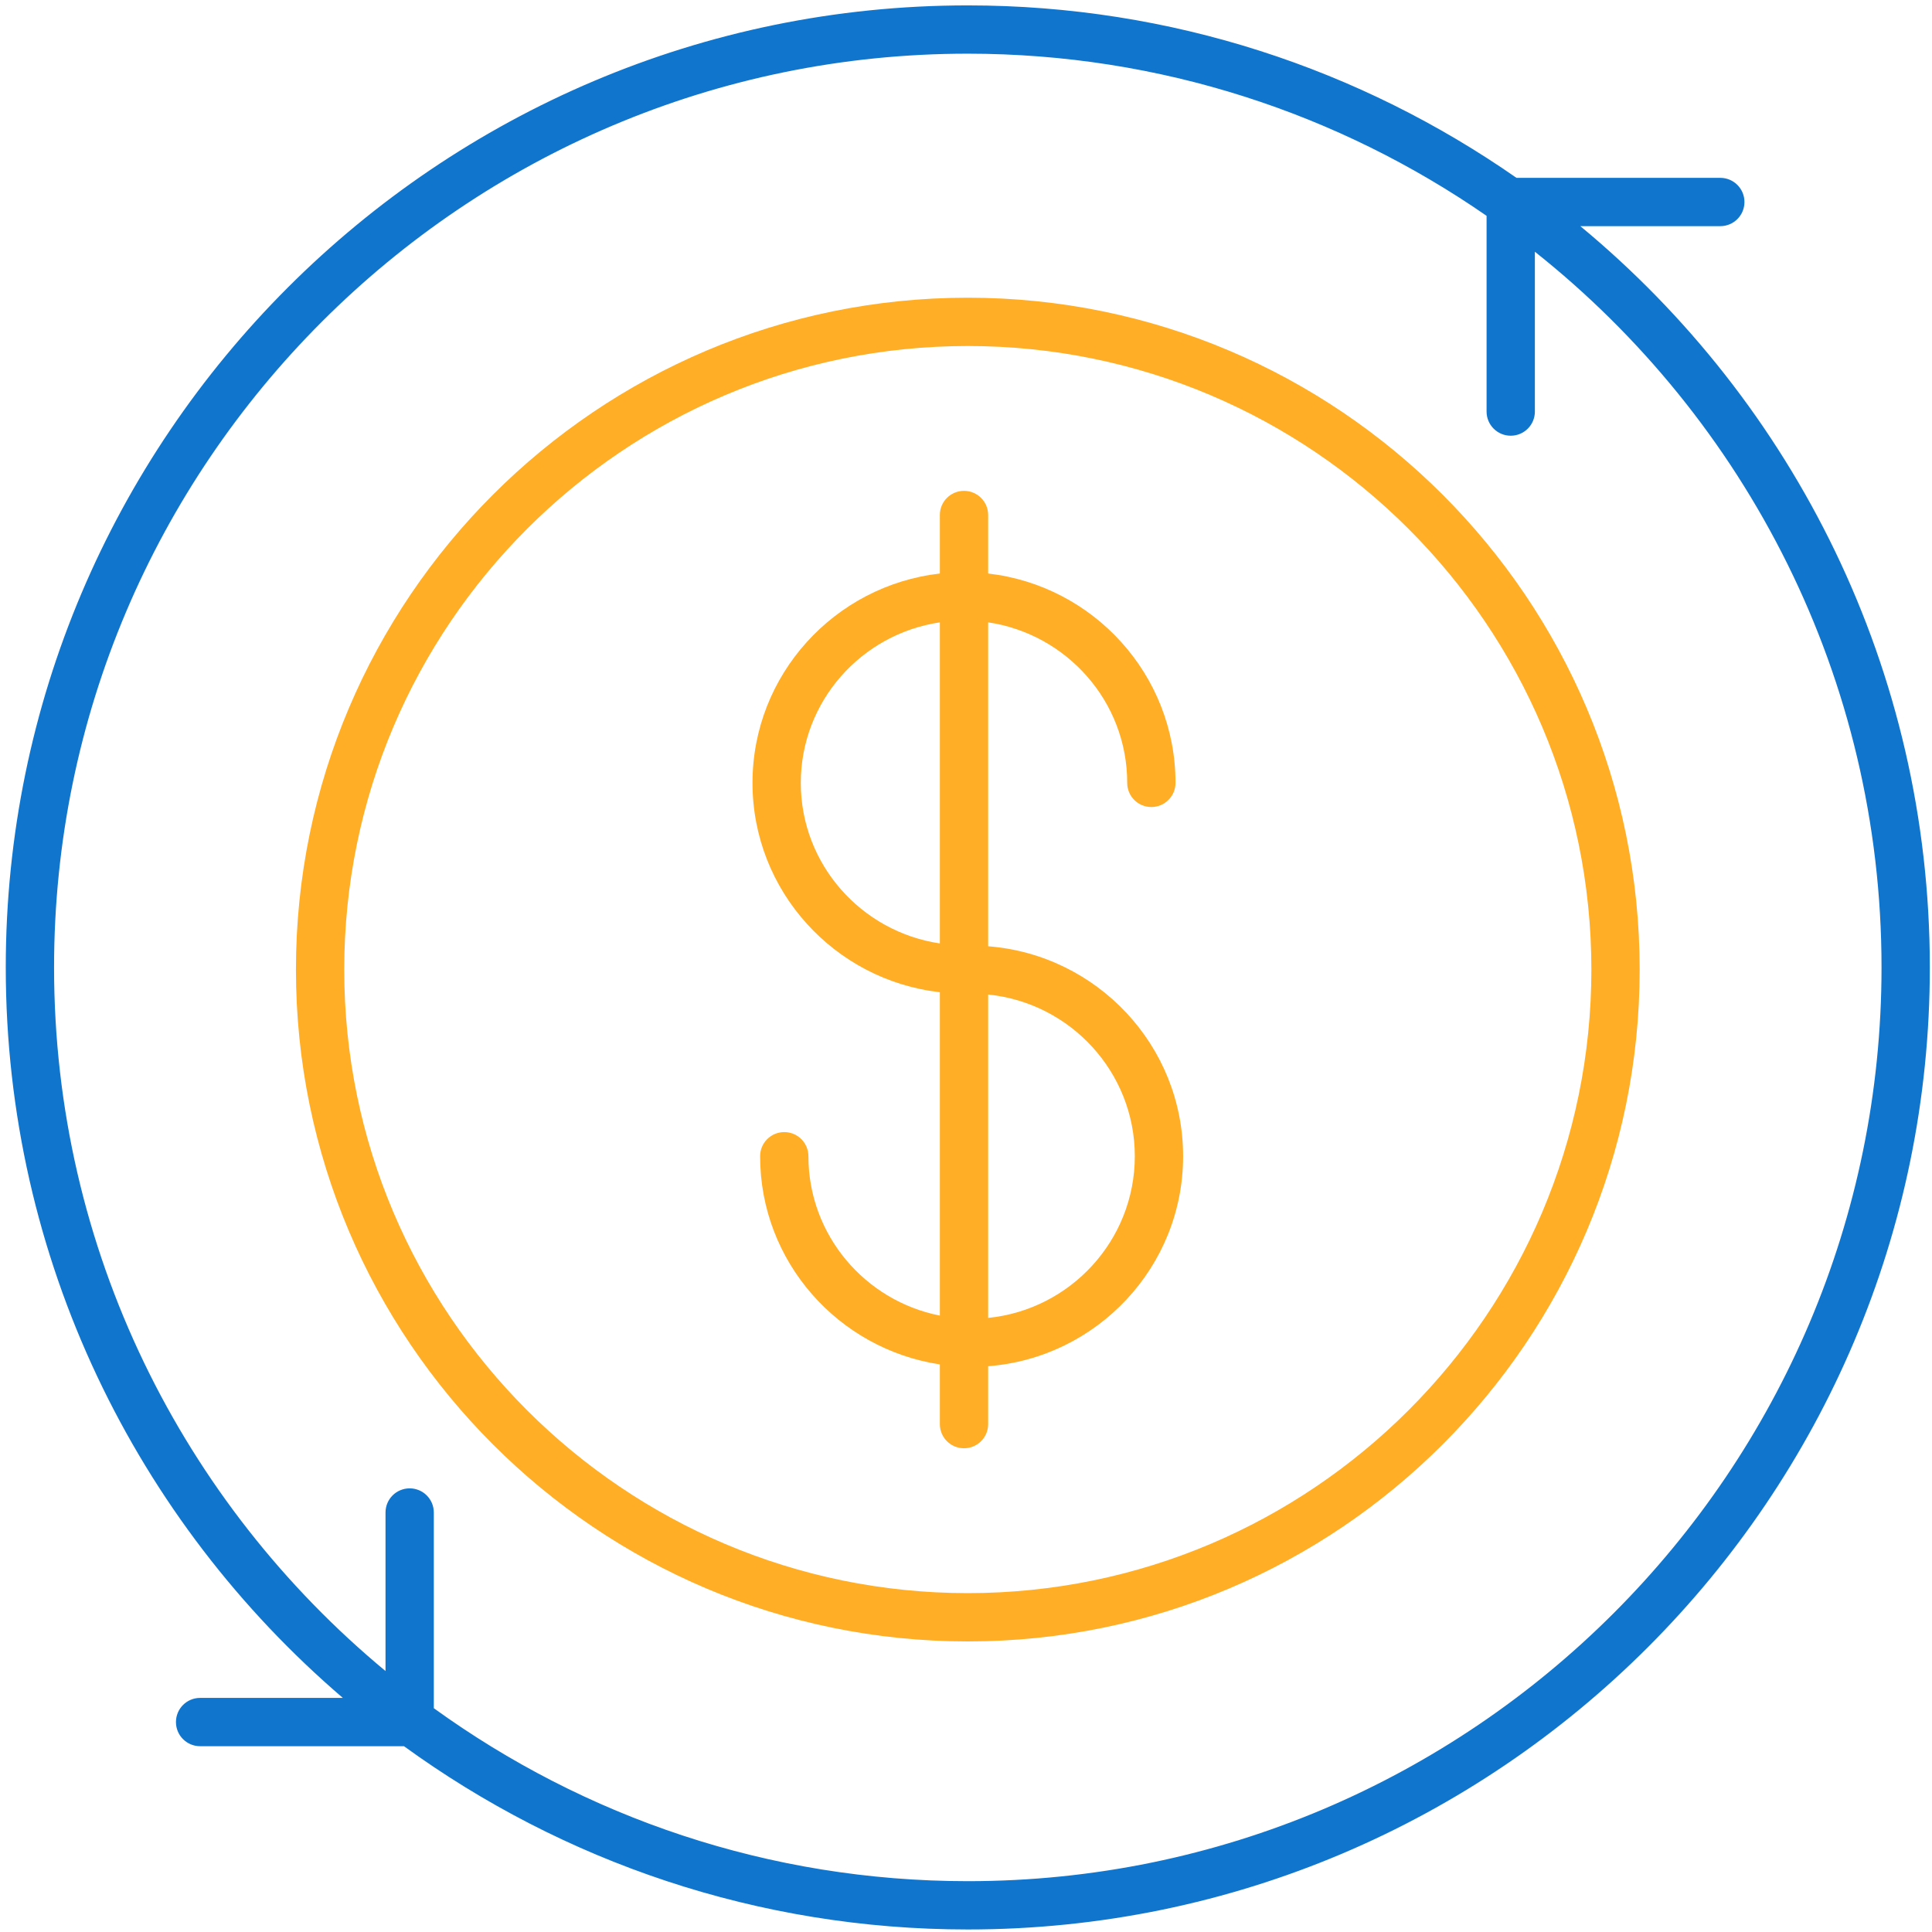 <?xml version="1.0" encoding="UTF-8"?>
<svg width="120px" height="120px" viewBox="0 0 120 120" version="1.1" xmlns="http://www.w3.org/2000/svg" xmlns:xlink="http://www.w3.org/1999/xlink">
    <!-- Generator: Sketch 53.2 (72643) - https://sketchapp.com -->
    <title>icons/continuing-payment</title>
    <desc>Created with Sketch.</desc>
    <g id="icons/continuing-payment" stroke="none" stroke-width="1" fill="none" fill-rule="evenodd">
        <g id="noun_banking_1593851" fill-rule="nonzero">
            <path d="M61.376,58.775 L61.376,38.655 C66.255,39.381 70.013,43.569 70.013,48.626 C70.013,49.455 70.683,50.126 71.513,50.126 C72.342,50.126 73.013,49.455 73.013,48.626 C73.013,41.911 67.915,36.369 61.376,35.623 L61.376,31.988 C61.376,31.158 60.705,30.488 59.876,30.488 C59.046,30.488 58.376,31.158 58.376,31.988 L58.376,35.623 C51.837,36.369 46.739,41.911 46.739,48.626 C46.739,55.341 51.836,60.883 58.376,61.629 L58.376,81.714 C53.727,80.797 50.212,76.709 50.212,71.816 C50.212,70.986 49.542,70.316 48.712,70.316 C47.883,70.316 47.212,70.986 47.212,71.816 C47.212,78.366 52.068,83.791 58.376,84.746 L58.376,88.454 C58.376,89.283 59.046,89.954 59.876,89.954 C60.705,89.954 61.376,89.283 61.376,88.454 L61.376,84.858 C68.139,84.333 73.485,78.69 73.485,71.816 C73.485,64.941 68.139,59.3 61.376,58.775 Z M49.739,48.626 C49.739,43.568 53.496,39.38 58.376,38.655 L58.376,58.599 C53.496,57.873 49.739,53.684 49.739,48.626 Z M61.376,81.858 L61.376,61.773 C66.484,62.288 70.485,66.594 70.485,71.816 C70.485,77.037 66.484,81.345 61.376,81.858 Z" id="Shape" fill="#FFAE26"></path>
            <path d="M60.111,18.491 C37.101,18.491 18.381,37.211 18.381,60.222 C18.381,83.232 37.101,101.952 60.111,101.952 C83.123,101.952 101.843,83.232 101.843,60.222 C101.844,37.211 83.123,18.491 60.111,18.491 Z M60.111,98.952 C38.755,98.952 21.381,81.578 21.381,60.222 C21.381,38.865 38.755,21.491 60.111,21.491 C81.468,21.491 98.843,38.865 98.843,60.222 C98.844,81.578 81.468,98.952 60.111,98.952 Z" id="Shape" fill="#FFAE26"></path>
            <path d="M98.157,14.047 L106.851,14.047 C107.68,14.047 108.351,13.377 108.351,12.547 C108.351,11.718 107.68,11.047 106.851,11.047 L94.191,11.047 C84.517,4.305 72.772,0.335 60.111,0.335 C27.163,0.335 0.358,27.14 0.358,60.089 C0.358,78.228 8.493,94.493 21.294,105.46 L12.429,105.46 C11.6,105.46 10.929,106.131 10.929,106.96 C10.929,107.79 11.6,108.46 12.429,108.46 L25.092,108.46 C34.941,115.611 47.037,119.843 60.111,119.843 C93.06,119.843 119.865,93.037 119.865,60.089 C119.865,41.583 111.408,25.015 98.157,14.047 Z M60.111,116.843 C47.736,116.843 36.281,112.85 26.945,106.1 L26.945,93.945 C26.945,93.115 26.274,92.445 25.445,92.445 C24.615,92.445 23.945,93.115 23.945,93.945 L23.945,103.791 C11.377,93.372 3.358,77.65 3.358,60.089 C3.358,28.794 28.818,3.334 60.111,3.334 C72.072,3.334 83.174,7.064 92.334,13.405 L92.334,25.563 C92.334,26.392 93.004,27.063 93.834,27.063 C94.663,27.063 95.334,26.392 95.334,25.563 L95.334,15.636 C108.438,26.041 116.865,42.093 116.865,60.087 C116.865,91.383 91.407,116.843 60.111,116.843 Z" id="Shape" fill="#1075CD"></path>
        </g>
    </g>
</svg>